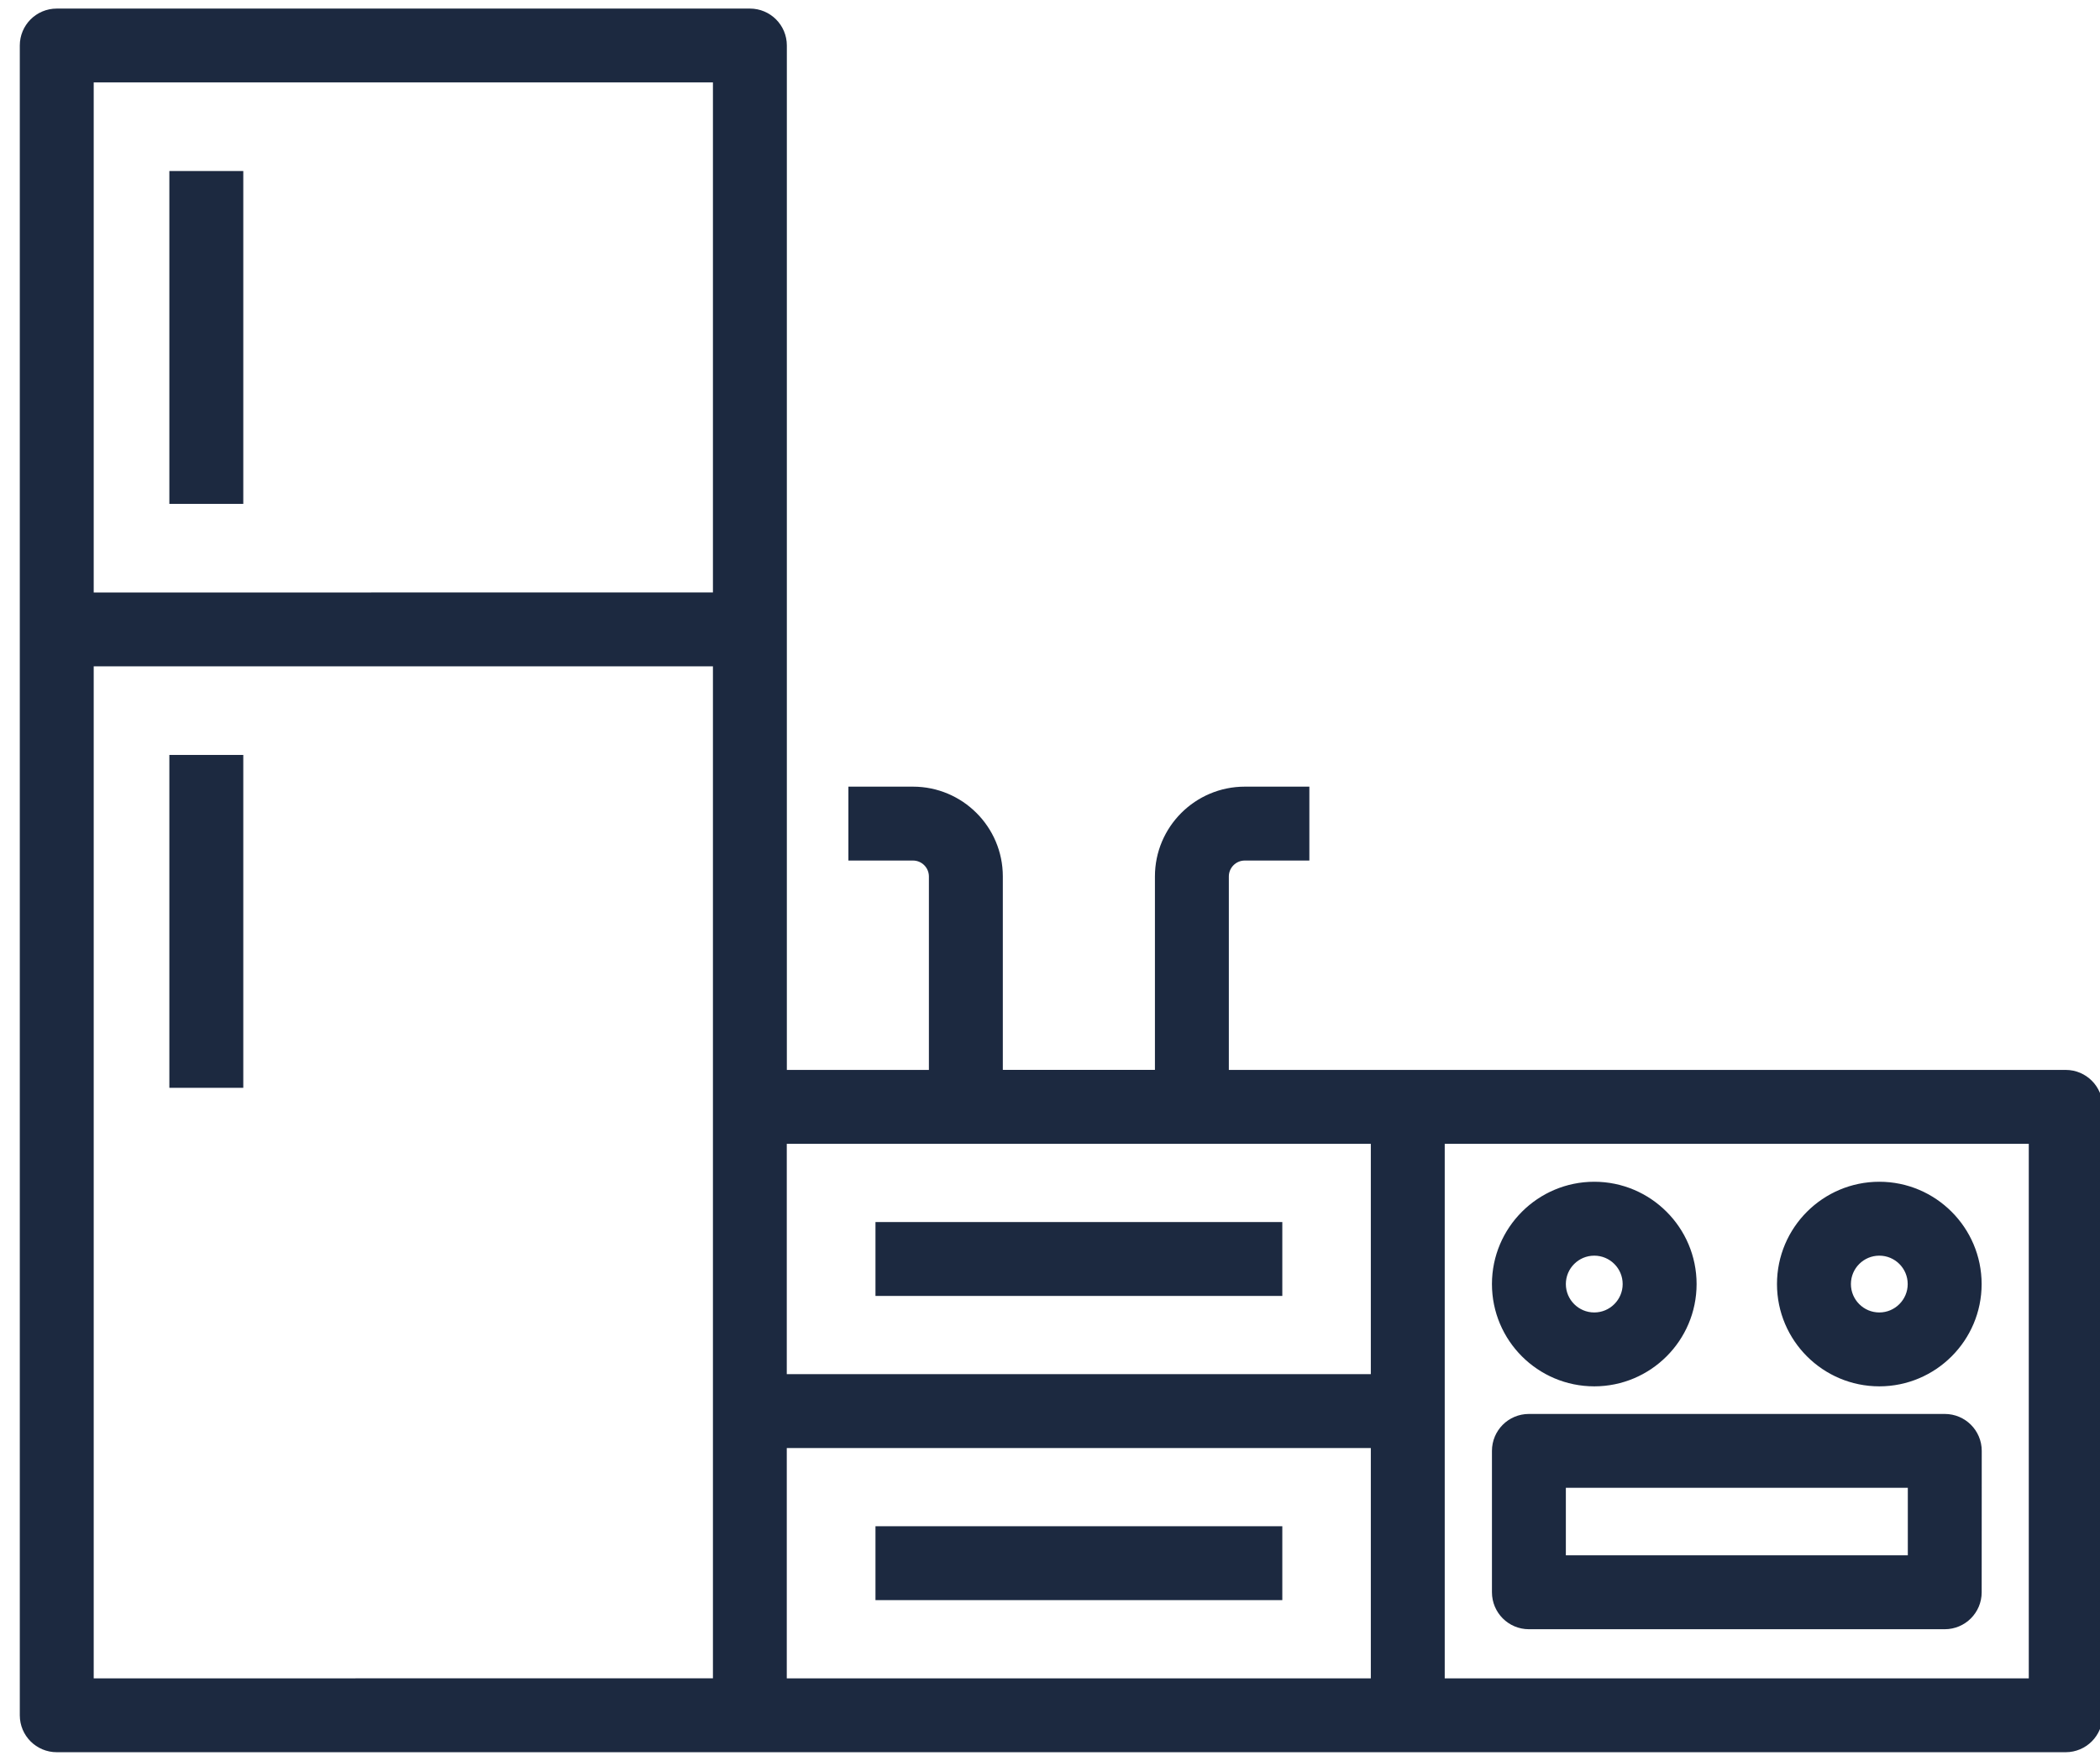 <?xml version="1.0" encoding="UTF-8"?> <svg xmlns="http://www.w3.org/2000/svg" width="93" height="78" viewBox="0 0 93 78" fill="none"><path d="M8 8.076H10.274V21.821H8V8.076Z" fill="#1C2940" stroke="#1C2940"></path><path d="M8 33.942H10.274V47.688H8V33.942Z" fill="#1C2940" stroke="#1C2940"></path><path d="M91.484 47.895H53.92V38.826C53.92 38.16 54.461 37.62 55.126 37.62H57.486V35.347H55.126C53.209 35.347 51.647 36.906 51.647 38.823V47.892H43.911V38.823C43.911 36.906 42.351 35.347 40.432 35.347H38.072V37.62H40.432C41.097 37.62 41.637 38.16 41.637 38.826V47.895H34.346V2.015C34.346 1.386 33.837 0.88 33.211 0.88H2.512C1.883 0.88 1.377 1.389 1.377 2.015V75.984C1.377 76.612 1.886 77.119 2.512 77.119H91.481C92.109 77.119 92.616 76.609 92.616 75.984L92.619 49.034C92.619 48.405 92.11 47.895 91.484 47.895ZM61.208 50.169V61.372H34.343V50.169H61.208ZM3.65 3.15H32.073V26.743L3.65 26.746V3.15ZM3.65 29.017H32.073V74.845L3.65 74.848V29.017ZM34.343 63.645H61.208V74.848H34.343V63.645ZM90.346 74.848H63.481V50.168H90.346V74.848Z" fill="#1C2940" stroke="#1C2940"></path><path d="M39.271 54.634H56.288V56.907H39.271V54.634Z" fill="#1C2940" stroke="#1C2940"></path><path d="M39.271 68.109H56.288V70.382H39.271V68.109Z" fill="#1C2940" stroke="#1C2940"></path><path d="M67.707 71.671H86.124C86.753 71.671 87.26 71.162 87.26 70.536L87.263 64.271C87.263 63.642 86.753 63.135 86.127 63.135H67.707C67.078 63.135 66.572 63.645 66.572 64.271V70.533C66.572 71.162 67.081 71.671 67.707 71.671H67.707ZM68.845 65.406H84.989V69.398H68.845V65.406Z" fill="#1C2940" stroke="#1C2940"></path><path d="M70.603 60.912C72.825 60.912 74.635 59.105 74.635 56.881C74.635 54.659 72.825 52.849 70.603 52.849C68.382 52.849 66.572 54.656 66.572 56.881C66.572 59.105 68.378 60.912 70.603 60.912ZM70.603 55.123C71.574 55.123 72.361 55.91 72.361 56.881C72.361 57.851 71.571 58.639 70.603 58.639C69.633 58.639 68.845 57.851 68.845 56.881C68.845 55.91 69.633 55.123 70.603 55.123Z" fill="#1C2940" stroke="#1C2940"></path><path d="M83.227 60.912C85.448 60.912 87.258 59.105 87.258 56.881C87.258 54.659 85.448 52.849 83.227 52.849C81.005 52.849 79.195 54.656 79.195 56.881C79.195 59.105 81.005 60.912 83.227 60.912ZM83.227 55.123C84.197 55.123 84.984 55.91 84.984 56.881C84.984 57.851 84.194 58.639 83.227 58.639C82.256 58.639 81.469 57.851 81.469 56.881C81.469 55.91 82.256 55.123 83.227 55.123Z" fill="#1C2940" stroke="#1C2940"></path></svg> 